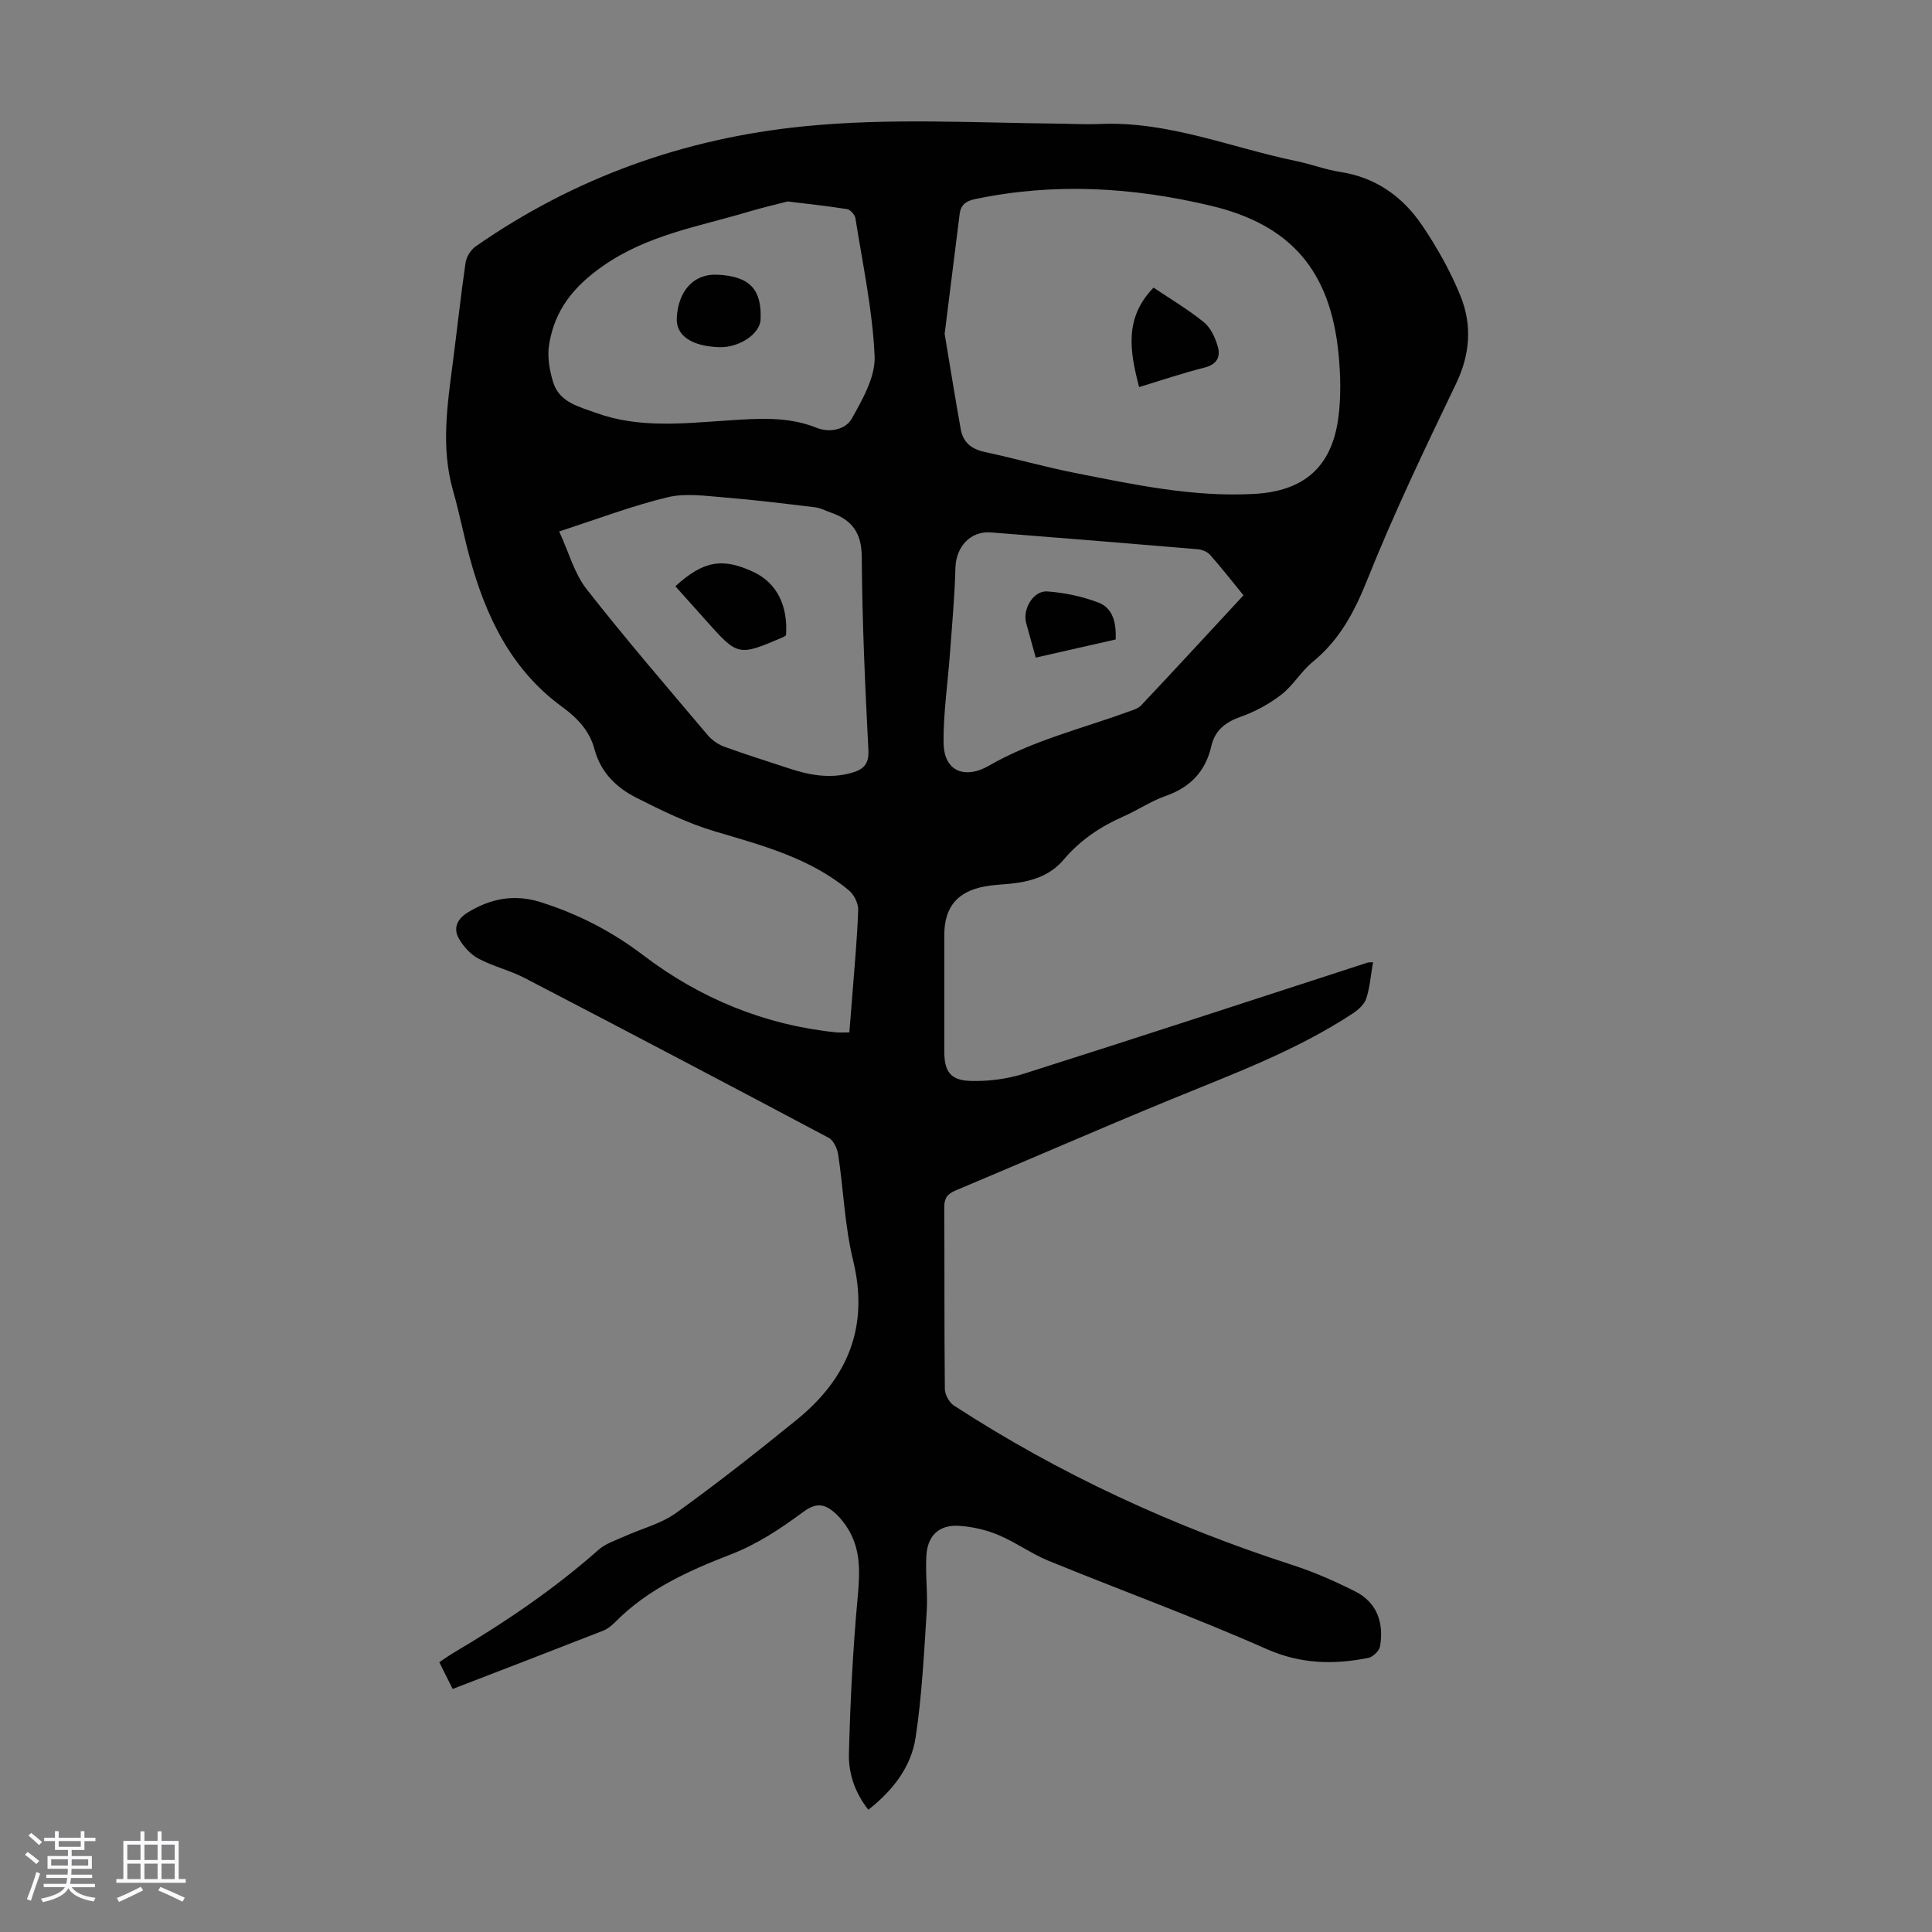 <svg enable-background="new 0 0 400 400" viewBox="0 0 400 400" xmlns="http://www.w3.org/2000/svg"><rect x="0" y="0" width="400" height="400" fill="#808080" stroke="none"/><path d="m5.17 384 .55-.58c.85.61 1.65 1.24 2.4 1.87l-.59.64c-.83-.73-1.62-1.38-2.36-1.93m1.22 9.53-.82-.34c.71-1.76 1.37-3.64 1.98-5.63.24.13.5.25.76.36-.6 1.67-1.24 3.54-1.92 5.61m-.5-13.5.57-.54c.56.44 1.31 1.06 2.26 1.87l-.64.64c-.68-.66-1.41-1.32-2.19-1.97m3.25.46h2.24v-1.36h.77v1.36h4.57v-1.36h.76v1.36h2.28v.69h-2.28v1.84h-2.64v1.26h4.18v2.64h-4.21c0 .45-.02.86-.05 1.21h4.32v.69h-4.38c-.04.34-.1.75-.19 1.22h5.15v.69h-4.82c.87 1.19 2.51 1.92 4.93 2.19-.17.31-.3.57-.37.76-2.77-.49-4.52-1.41-5.26-2.76-.56 1.26-2.3 2.23-5.24 2.9-.12-.24-.26-.48-.43-.72 2.73-.55 4.38-1.34 4.96-2.38h-4.38v-.69h4.65c.1-.38.17-.79.21-1.22h-4.32v-.69h4.4c.03-.34.05-.75.05-1.21h-4.2v-2.64h4.23v-1.26h-2.69v-1.84h-2.24zm1.46 4.46v1.29h3.45c.01-.4.02-.57.01-.53v-.32-.45h-3.46zm1.55-2.59h4.57v-1.19h-4.57zm6.11 2.59h-3.42v.77c-.01.19-.01.37-.02.53h3.44z" fill="#fafafc"/><path d="m32.63 379.16h.82v1.98h3.54v7.89h1.46v.78h-14.37v-.78h1.46v-7.89h3.54v-1.98h.82v1.98h2.73zm-3.49 11.48.5.73c-1.61.82-3.28 1.63-5 2.41-.13-.27-.28-.55-.44-.82 1.75-.72 3.4-1.49 4.94-2.32m-2.78-5.55h2.73v-3.18h-2.73zm0 3.95h2.73v-3.2h-2.73zm3.54-3.95h2.73v-3.18h-2.73zm0 3.95h2.73v-3.2h-2.73zm7.89 4.68c-1.84-.92-3.51-1.7-5.02-2.32l.45-.73c1.89.8 3.57 1.55 5.04 2.23zm-1.62-11.81h-2.73v3.18h2.73zm-2.73 7.13h2.73v-3.2h-2.73z" fill="#fafafc"/><g fill="#010101"><path d="m284.27 199.22c-.47 2.7-.65 5.18-1.39 7.48-.39 1.2-1.6 2.33-2.72 3.07-11.85 7.82-25.1 12.66-38.13 18.02-14.77 6.08-29.42 12.49-44.15 18.67-1.7.71-2.39 1.57-2.38 3.45.07 12.54-.01 25.09.12 37.63.01 1.18.88 2.81 1.86 3.45 21.87 14.22 45.36 25.02 70.17 33.05 4.43 1.44 8.76 3.34 12.92 5.44 4.57 2.31 5.96 6.51 5.16 11.36-.15.94-1.47 2.21-2.44 2.41-7.19 1.43-14.01 1.29-21.12-1.86-14.8-6.56-30.05-12.1-45.04-18.23-3.6-1.47-6.84-3.85-10.43-5.36-2.52-1.06-5.33-1.7-8.06-1.89-4.12-.28-6.57 1.91-6.84 6.09-.25 3.89.32 7.84.06 11.73-.56 8.68-.99 17.4-2.29 25.99-.92 6.1-4.69 10.96-9.79 14.97-2.8-3.54-4.13-7.56-4.02-11.65.28-10.71.81-21.43 1.79-32.1.47-5.16.79-10.04-2.08-14.57-.82-1.3-1.86-2.56-3.05-3.51-1.99-1.58-3.65-1.65-6.12.17-4.61 3.42-9.57 6.7-14.88 8.75-8.85 3.42-17.3 7.21-24.07 14.07-.69.7-1.53 1.39-2.43 1.75-10.28 4.03-20.59 7.99-31.2 12.08-.96-1.91-1.83-3.66-2.77-5.54 1.11-.74 2.01-1.38 2.95-1.94 10.61-6.28 20.79-13.15 30.04-21.35 1.43-1.26 3.44-1.9 5.23-2.71 3.61-1.64 7.66-2.64 10.82-4.91 8.53-6.14 16.8-12.65 24.96-19.28 10.52-8.56 15.04-19.2 11.68-32.99-1.74-7.13-1.99-14.61-3.09-21.91-.19-1.26-.96-2.94-1.97-3.48-20.93-11.12-41.91-22.15-62.93-33.08-3.06-1.59-6.53-2.4-9.57-4.01-1.64-.87-3.1-2.49-4.04-4.12-1.22-2.1-.46-4.02 1.72-5.38 4.72-2.95 9.72-3.91 15.08-2.23 7.74 2.42 14.81 6.05 21.32 11 11.8 8.98 25.12 14.45 39.95 15.99.77.08 1.55.01 2.75.01.2-2.47.4-4.87.58-7.27.46-6.03 1.04-12.05 1.25-18.09.05-1.35-.87-3.17-1.94-4.06-8.05-6.69-17.89-9.29-27.69-12.19-5.62-1.66-10.99-4.3-16.25-6.95-4.14-2.09-7.42-5.22-8.71-10.05-1.01-3.78-3.45-6.42-6.7-8.79-10.56-7.68-15.87-18.81-19.18-31.06-1.23-4.53-2.11-9.15-3.4-13.66-2.58-9-1.17-17.96-.01-26.94.88-6.77 1.6-13.56 2.59-20.31.18-1.22 1.09-2.67 2.11-3.38 20.44-14.21 43.05-22.34 67.87-24.84 17.68-1.78 35.31-.73 52.97-.56 2.8.03 5.6.19 8.39.07 14.17-.62 27.18 4.91 40.7 7.69 3.06.63 6.03 1.78 9.11 2.25 7.36 1.14 12.9 5.14 16.9 11.05 3.1 4.59 5.88 9.52 7.95 14.64 2.42 5.99 2 12.06-.94 18.16-6.44 13.39-12.87 26.83-18.38 40.61-2.66 6.64-5.73 12.43-11.28 16.96-2.4 1.96-4.04 4.86-6.47 6.76-2.47 1.92-5.37 3.51-8.32 4.56-3.22 1.14-5.43 2.74-6.22 6.17-1.19 5.16-4.32 8.48-9.41 10.26-3.04 1.06-5.78 2.94-8.74 4.24-4.78 2.1-8.99 4.92-12.38 8.93-2.95 3.5-6.99 4.63-11.33 5.04-1.67.16-3.35.22-5 .53-5.73 1.05-8.4 4.29-8.41 10.03v24.19c0 4.03 1.23 5.92 5.35 6.05 3.71.12 7.62-.38 11.16-1.5 23.75-7.53 47.42-15.3 71.12-22.99.23-.07.47-.04 1.13-.08zm-88.69-130.1c.99 5.93 2.1 12.85 3.33 19.75.48 2.68 2.18 4.11 4.93 4.7 6.23 1.33 12.36 3.08 18.61 4.32 12.28 2.43 24.55 5.07 37.21 4.37 10.17-.56 15.98-5.43 17.4-15.55.61-4.37.5-8.94.08-13.35-1.67-17.38-9.97-26.83-26.39-30.75-16.21-3.87-32.46-4.83-48.87-1.39-1.95.41-2.96 1.23-3.2 3.11-.99 7.87-1.97 15.74-3.1 24.79zm-79.81 40.91c2.02 4.38 3.14 8.7 5.66 11.92 8.07 10.31 16.63 20.23 25.08 30.24.88 1.04 2.17 1.94 3.45 2.41 4.4 1.61 8.89 2.99 13.34 4.47 4.2 1.4 8.4 2.19 12.83.99 2.56-.7 3.82-1.72 3.66-4.81-.68-13.3-1.29-26.62-1.37-39.94-.03-5.03-2.05-7.69-6.42-9.19-1.05-.36-2.08-.95-3.16-1.08-6.32-.76-12.63-1.55-18.97-2.06-3.89-.31-8-.92-11.68-.02-7.35 1.77-14.47 4.49-22.42 7.07zm47.3-68.32c-2.47.64-5.3 1.29-8.07 2.12-10.28 3.08-20.88 4.75-30.17 11.24-6.21 4.34-10.03 9.23-11.15 16.33-.39 2.48.09 5.27.84 7.72 1.28 4.16 5.28 5.06 8.84 6.35 8.91 3.24 18.07 2.19 27.2 1.59 6.25-.41 12.45-.92 18.51 1.51 2.74 1.1 6.03.35 7.29-1.91 2.24-4.01 4.91-8.67 4.72-12.94-.43-9.55-2.47-19.03-3.97-28.52-.12-.73-1.04-1.79-1.72-1.9-3.95-.64-7.95-1.05-12.32-1.59zm94.38 81.54c-2.38-2.91-4.57-5.73-6.93-8.39-.58-.65-1.68-1.08-2.58-1.15-14.26-1.21-28.53-2.36-42.81-3.48-4.23-.33-7.21 3-7.32 7.34-.15 5.91-.7 11.81-1.13 17.71-.45 6.11-1.36 12.22-1.33 18.33.03 6.57 4.88 7.52 9.26 4.99 9.16-5.29 19.27-7.7 29-11.25.93-.34 2.02-.63 2.65-1.31 7.05-7.48 14.02-15.05 21.19-22.79z"/><path d="m235.84 80.14c-1.9-7.34-3.16-14.28 2.99-20.59 3.51 2.36 7.16 4.52 10.42 7.16 1.41 1.15 2.35 3.21 2.88 5.04.62 2.13-.18 3.72-2.77 4.36-4.5 1.13-8.92 2.64-13.52 4.03z"/><path d="m139.83 121.38c5.77-5.28 9.78-5.98 16.21-2.94 4.74 2.24 7.12 6.87 6.7 13.08-.18.12-.34.28-.53.36-9.41 4.04-9.41 4.03-16.18-3.57-2.07-2.31-4.14-4.62-6.2-6.93z"/><path d="m148.49 56.87c6.68.31 9.26 2.98 8.98 9.3-.13 2.98-4.47 5.86-8.59 5.71-5.74-.2-8.97-2.44-8.76-6.07.31-5.68 3.57-9.16 8.37-8.94z"/><path d="m231 132.39c-5.46 1.24-10.92 2.48-16.56 3.76-.74-2.68-1.36-4.91-1.98-7.15-.79-2.89 1.49-6.77 4.4-6.55 3.59.27 7.26 1.04 10.61 2.33 3 1.16 3.64 4.22 3.53 7.61z"/></g></svg>